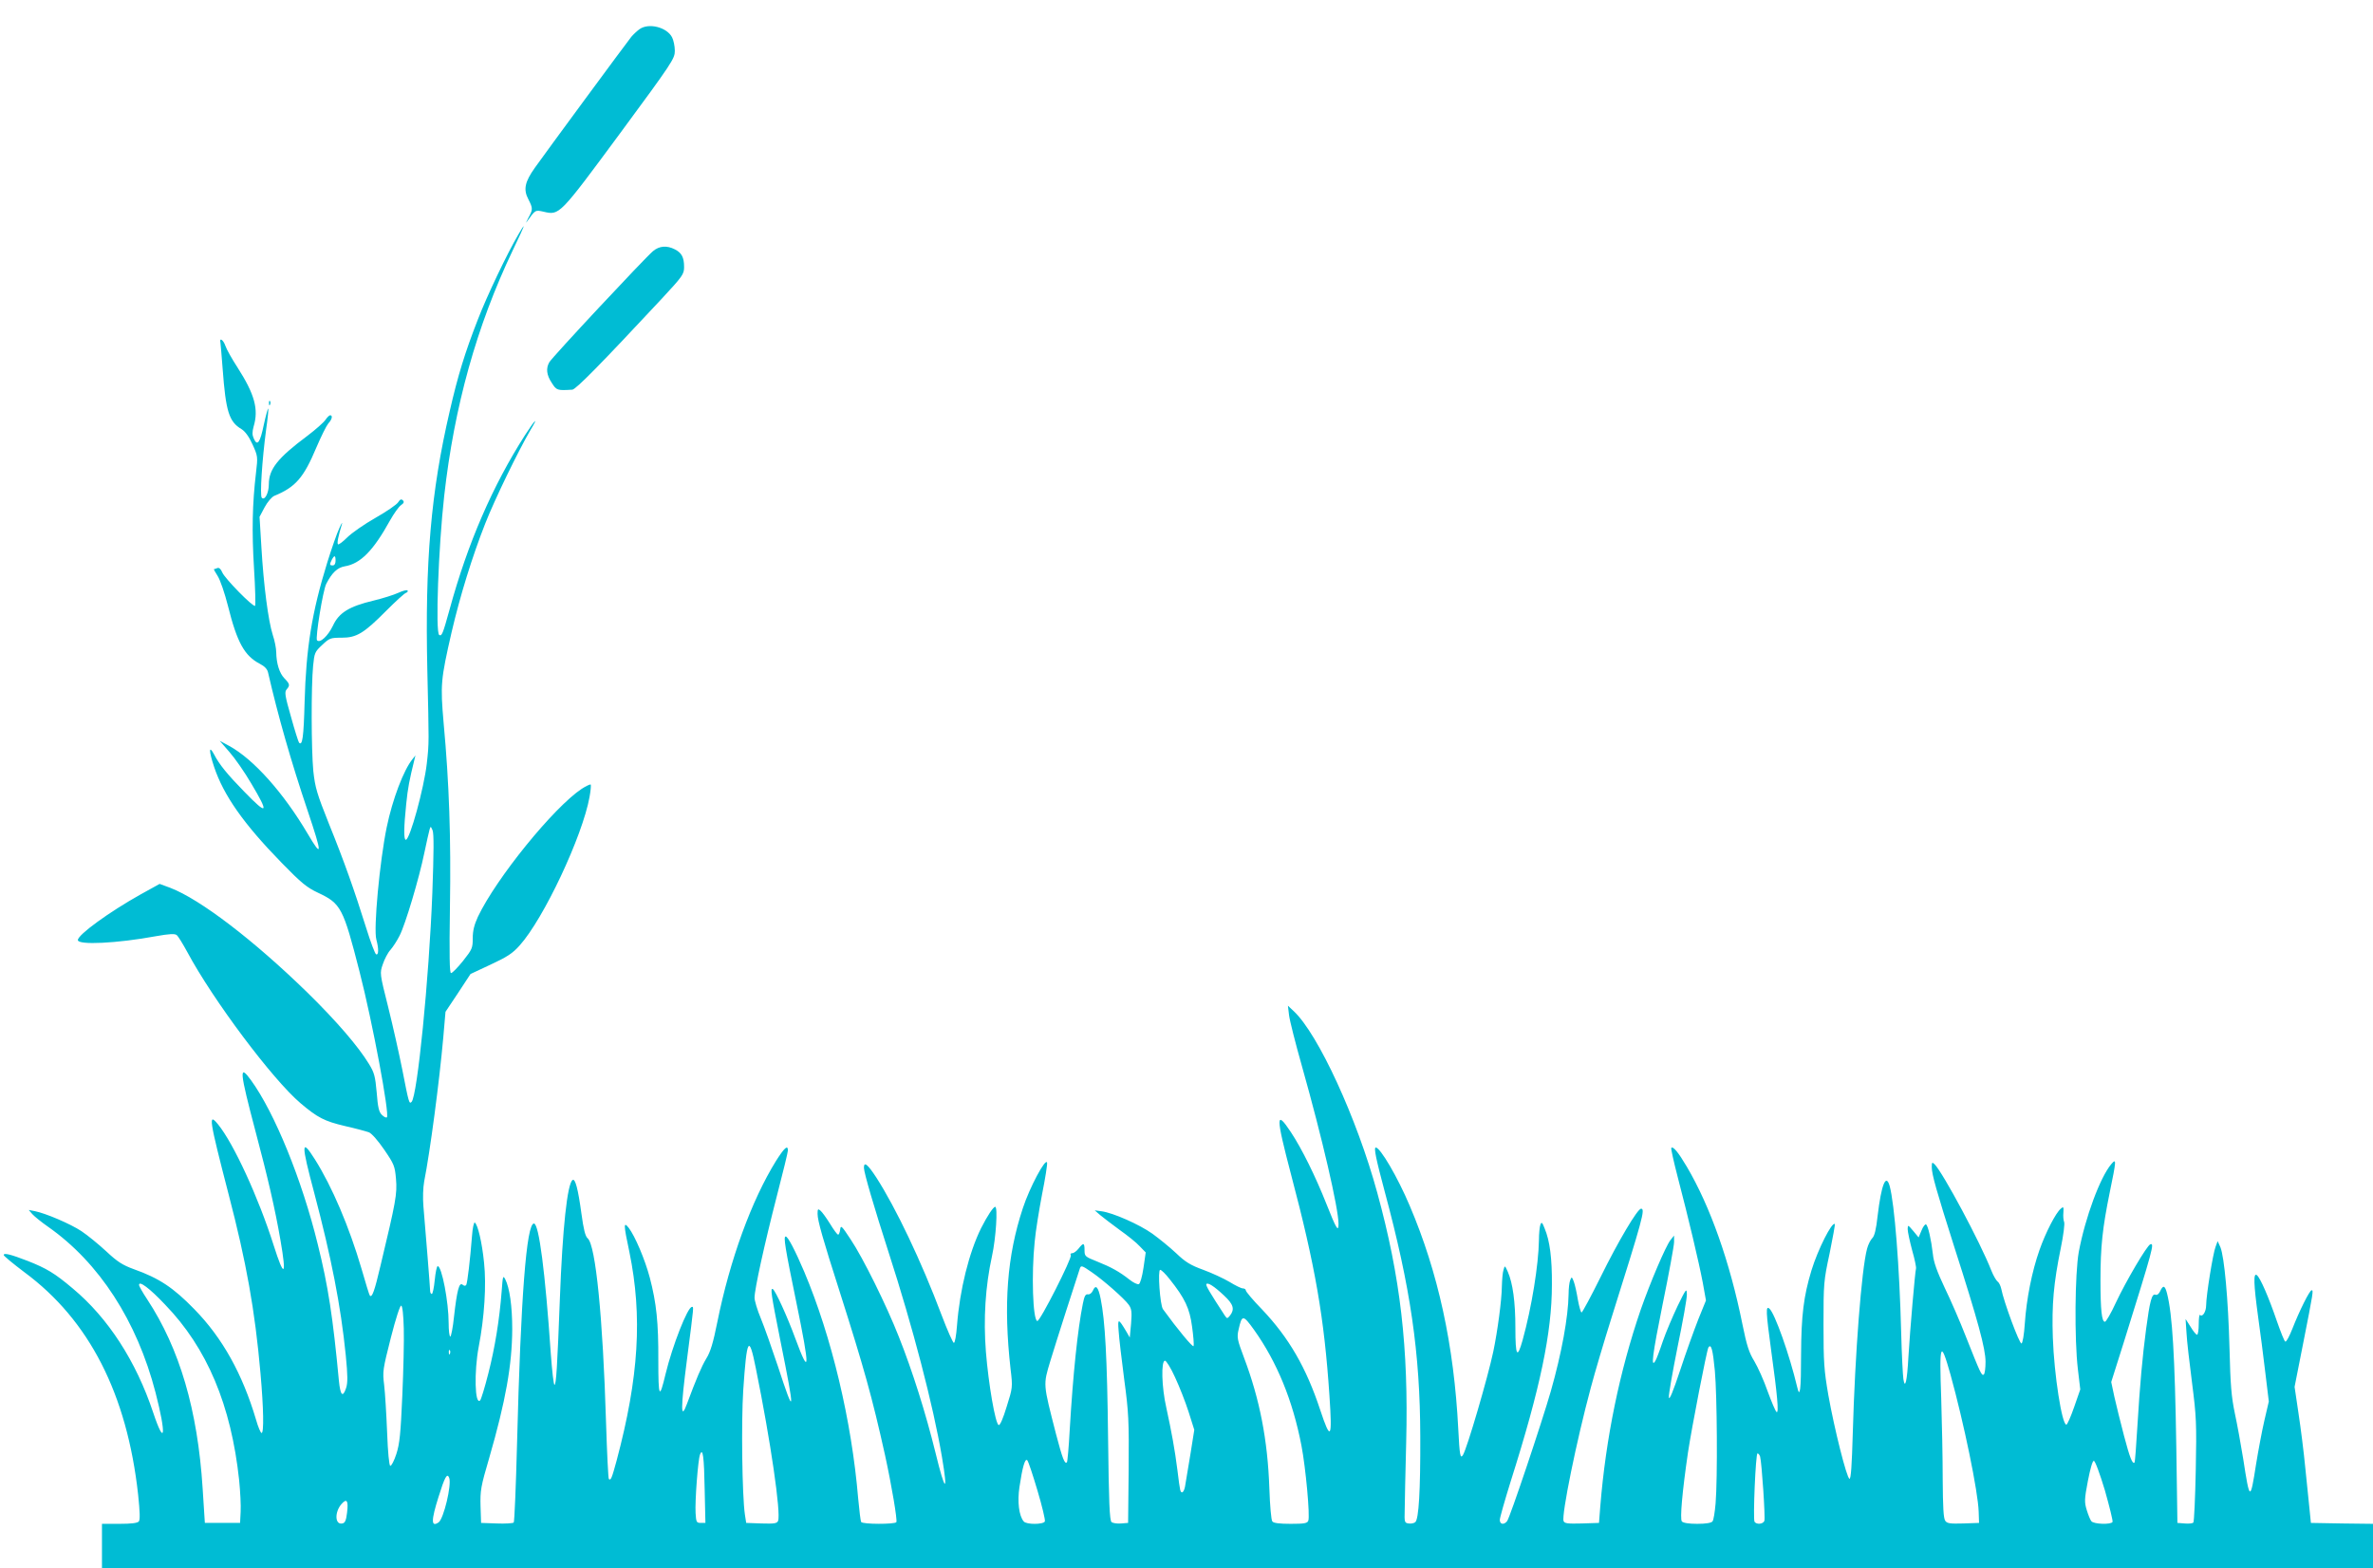 <?xml version="1.0" standalone="no"?>
<!DOCTYPE svg PUBLIC "-//W3C//DTD SVG 20010904//EN"
 "http://www.w3.org/TR/2001/REC-SVG-20010904/DTD/svg10.dtd">
<svg version="1.0" xmlns="http://www.w3.org/2000/svg"
 width="1280pt" height="846pt" viewBox="0 0 1280 846"
 preserveAspectRatio="xMidYMid meet">
<g transform="translate(0,846) scale(0.1,-0.1)"
fill="#00bcd4" stroke="none">
<path d="M3450 8303 c-14 -10 -34 -29 -45 -42 -25 -31 -462 -624 -520 -706
-54 -76 -63 -117 -35 -170 25 -49 25 -55 -1 -102 -11 -21 -14 -30 -7 -19 46
65 45 64 90 54 86 -20 84 -22 412 422 284 385 296 404 296 446 0 25 -7 58 -15
73 -28 54 -125 79 -175 44z"/>
<path d="M2796 7195 c-60 -102 -169 -330 -219 -460 -69 -177 -107 -300 -151
-492 -102 -438 -134 -814 -121 -1398 9 -396 10 -390 -3 -505 -15 -131 -91
-410 -113 -410 -12 0 -11 66 2 192 9 89 17 129 45 243 l5 20 -16 -20 c-48 -59
-108 -217 -139 -367 -38 -184 -72 -550 -56 -606 13 -48 13 -85 -1 -80 -6 2
-30 66 -54 143 -63 201 -117 355 -201 562 -65 163 -74 194 -84 284 -11 115
-12 457 -1 568 7 69 9 75 49 112 39 37 45 39 105 39 81 0 120 24 242 147 50
50 97 93 105 95 8 3 12 9 8 13 -4 4 -26 -2 -50 -13 -24 -11 -84 -30 -134 -42
-130 -31 -186 -65 -218 -135 -27 -56 -70 -96 -86 -79 -10 11 32 271 50 305 31
60 60 87 99 94 86 14 155 85 245 248 21 37 47 74 59 82 16 11 18 18 10 26 -8
8 -15 6 -25 -10 -7 -12 -62 -50 -122 -84 -60 -34 -129 -82 -153 -106 -24 -24
-47 -41 -50 -37 -6 6 1 42 22 111 3 11 -4 0 -15 -25 -12 -25 -41 -108 -65
-185 -83 -269 -114 -461 -122 -753 -5 -191 -12 -237 -30 -218 -3 3 -23 65 -43
138 -33 115 -36 135 -24 149 19 22 18 29 -12 60 -27 28 -43 80 -44 140 0 20
-8 63 -19 95 -24 76 -49 266 -61 472 l-10 164 27 51 c16 30 39 56 52 62 115
47 159 98 227 260 26 61 55 119 65 131 20 21 25 44 10 44 -5 0 -16 -11 -25
-24 -9 -14 -53 -53 -98 -87 -161 -120 -208 -180 -208 -262 0 -46 -22 -89 -38
-72 -11 12 2 205 23 364 9 62 14 115 12 117 -2 3 -13 -37 -24 -87 -20 -97 -35
-118 -54 -75 -9 20 -9 35 -1 65 28 93 6 174 -87 319 -30 46 -59 98 -65 116
-11 33 -34 48 -27 18 1 -9 7 -73 12 -142 17 -229 34 -285 102 -325 19 -12 40
-40 59 -82 29 -64 29 -67 19 -152 -20 -168 -23 -318 -11 -514 7 -109 9 -201 6
-205 -10 -9 -163 147 -177 180 -8 19 -17 27 -26 24 -8 -4 -17 -6 -19 -6 -2 0
7 -17 20 -37 14 -22 38 -92 56 -163 49 -196 89 -268 172 -311 25 -13 40 -28
44 -47 53 -231 123 -477 214 -747 79 -235 79 -257 0 -123 -131 222 -292 402
-423 474 l-52 28 53 -61 c29 -33 82 -109 117 -169 98 -164 89 -175 -36 -46
-93 95 -136 148 -164 202 -29 55 -29 19 0 -67 51 -153 159 -307 364 -517 107
-110 137 -134 197 -162 123 -58 135 -80 223 -424 71 -276 163 -771 148 -787
-4 -4 -16 2 -27 13 -16 15 -22 41 -28 120 -8 89 -13 108 -42 155 -58 95 -174
230 -331 384 -290 283 -579 504 -741 566 l-57 21 -103 -57 c-168 -94 -338
-217 -338 -246 0 -28 211 -18 422 21 73 13 101 14 111 6 8 -6 33 -47 57 -91
138 -258 461 -689 611 -816 92 -78 129 -97 239 -123 58 -13 116 -29 130 -34
15 -6 49 -45 82 -93 54 -79 58 -89 64 -159 7 -81 -1 -122 -83 -465 -33 -141
-46 -176 -58 -164 -3 3 -23 68 -45 145 -66 225 -159 444 -252 591 -74 117 -74
84 -3 -182 92 -348 143 -607 170 -875 11 -112 11 -149 2 -177 -18 -54 -31 -41
-39 39 -32 341 -58 512 -114 736 -85 348 -233 710 -360 885 -66 91 -62 50 25
-279 65 -244 105 -416 134 -585 34 -196 20 -206 -37 -26 -82 258 -216 549
-300 652 -54 66 -48 29 57 -377 96 -368 142 -625 172 -965 17 -191 19 -323 6
-323 -5 0 -19 33 -30 72 -73 246 -181 441 -333 596 -113 116 -189 167 -327
216 -60 22 -87 39 -148 96 -41 38 -101 87 -134 109 -59 39 -192 96 -252 108
l-32 6 20 -23 c11 -12 49 -43 85 -68 275 -193 479 -508 579 -894 59 -228 51
-299 -13 -107 -92 276 -243 510 -434 669 -97 82 -141 108 -242 148 -93 36
-130 45 -130 32 0 -5 51 -47 112 -93 349 -258 553 -656 613 -1199 10 -96 11
-135 4 -145 -8 -9 -40 -13 -105 -13 l-94 0 0 -120 0 -120 6125 0 6125 0 0 120
0 120 -167 2 -168 3 -7 70 c-4 39 -14 140 -23 225 -8 85 -25 219 -37 297 l-21
142 46 233 c56 283 56 288 46 288 -11 0 -67 -113 -104 -208 -16 -40 -32 -71
-38 -69 -5 1 -25 52 -46 112 -44 128 -88 230 -107 246 -20 17 -18 -46 6 -222
11 -79 29 -215 39 -302 l19 -157 -24 -103 c-13 -56 -33 -163 -45 -237 -31
-199 -34 -198 -69 30 -12 74 -32 185 -45 245 -19 91 -24 152 -29 351 -7 266
-28 494 -49 546 l-15 33 -11 -30 c-14 -34 -51 -264 -51 -316 0 -35 -20 -66
-33 -52 -4 3 -7 -19 -7 -50 0 -31 -4 -57 -9 -57 -5 0 -21 19 -35 43 l-27 42 5
-75 c2 -41 16 -163 30 -270 23 -180 25 -216 20 -470 -3 -151 -9 -279 -13 -283
-5 -5 -26 -7 -47 -5 l-39 3 -6 410 c-8 493 -21 714 -50 828 -11 43 -21 47 -37
12 -7 -15 -17 -23 -26 -19 -19 7 -30 -35 -50 -186 -20 -152 -33 -295 -47 -525
-6 -104 -13 -192 -15 -194 -11 -12 -26 26 -57 144 -19 72 -42 166 -52 210
l-17 80 68 215 c158 506 166 536 143 528 -18 -6 -131 -198 -186 -315 -26 -57
-53 -103 -59 -103 -17 0 -24 61 -24 225 0 180 11 282 50 473 36 175 37 186 8
152 -60 -71 -140 -287 -175 -473 -21 -116 -24 -471 -5 -632 l13 -110 -33 -95
c-18 -52 -37 -95 -42 -95 -24 0 -66 269 -73 470 -6 178 4 292 43 483 14 68 22
131 18 140 -4 9 -6 33 -4 52 2 30 0 33 -14 20 -27 -22 -82 -129 -115 -223 -41
-116 -70 -264 -79 -395 -4 -62 -12 -107 -18 -109 -11 -4 -96 226 -109 294 -4
18 -13 36 -20 40 -7 5 -23 32 -34 60 -59 151 -260 526 -306 573 -13 12 -15 11
-15 -16 0 -39 26 -130 121 -429 129 -402 169 -550 169 -621 0 -35 -4 -66 -10
-69 -11 -7 -18 8 -96 205 -31 80 -83 199 -115 265 -41 87 -59 137 -63 180 -9
78 -26 154 -37 160 -4 3 -16 -11 -24 -32 l-16 -38 -29 35 c-29 34 -29 34 -30
10 0 -14 11 -65 24 -114 14 -48 23 -93 21 -99 -5 -15 -32 -327 -41 -477 -7
-130 -18 -177 -27 -120 -3 19 -9 132 -12 250 -9 358 -36 696 -62 792 -20 71
-45 8 -65 -160 -8 -74 -17 -110 -29 -121 -9 -9 -22 -34 -28 -57 -30 -111 -65
-568 -77 -992 -5 -176 -10 -252 -18 -249 -15 5 -81 267 -114 452 -23 134 -26
175 -26 380 0 221 1 236 33 384 17 84 30 155 28 158 -15 14 -91 -136 -126
-250 -42 -139 -55 -241 -56 -455 0 -190 -6 -239 -21 -174 -41 173 -121 399
-150 423 -20 17 -19 -15 10 -228 33 -238 42 -338 29 -330 -6 4 -27 54 -48 111
-20 58 -53 131 -72 163 -29 47 -41 85 -64 198 -68 338 -174 637 -300 851 -46
78 -74 112 -84 102 -3 -3 13 -74 35 -159 57 -218 114 -458 135 -569 l17 -95
-41 -101 c-22 -56 -67 -180 -98 -275 -39 -117 -59 -165 -61 -147 -2 15 20 138
47 273 28 135 51 263 50 283 -1 35 -4 31 -50 -63 -26 -55 -63 -141 -80 -191
-17 -51 -35 -98 -40 -105 -25 -42 -16 32 39 304 34 166 62 318 62 337 l0 35
-20 -25 c-26 -34 -109 -229 -160 -375 -114 -332 -188 -692 -218 -1060 l-7 -90
-93 -3 c-76 -2 -93 0 -98 13 -12 31 69 431 147 720 22 83 72 251 111 375 168
534 184 590 160 590 -19 0 -123 -175 -218 -368 -52 -105 -99 -192 -103 -192
-4 0 -13 31 -20 69 -6 38 -16 82 -22 98 -10 26 -12 27 -19 8 -5 -11 -9 -46 -9
-77 -2 -122 -37 -316 -96 -523 -47 -164 -221 -684 -236 -701 -17 -21 -39 -17
-39 7 0 12 27 106 59 209 159 501 222 802 222 1060 1 142 -11 236 -39 303 -13
34 -17 37 -23 21 -4 -10 -8 -48 -8 -84 -2 -132 -39 -362 -88 -539 -29 -104
-39 -87 -39 66 0 141 -14 241 -41 303 -16 35 -16 35 -23 10 -5 -14 -8 -55 -9
-91 -1 -74 -23 -238 -46 -349 -29 -138 -142 -525 -164 -559 -14 -22 -18 -1
-25 139 -23 455 -109 847 -262 1206 -65 154 -159 314 -183 314 -12 0 2 -65 48
-237 139 -516 191 -871 192 -1323 1 -290 -8 -445 -27 -461 -7 -6 -23 -9 -36
-7 -22 3 -23 7 -21 73 0 39 4 203 8 365 13 509 -31 891 -156 1346 -110 403
-319 856 -450 979 l-32 30 6 -50 c3 -28 35 -154 71 -281 107 -379 196 -763
196 -846 0 -47 -12 -27 -65 107 -59 149 -133 299 -192 388 -82 124 -82 87 1
-229 131 -495 179 -774 207 -1192 16 -235 7 -249 -50 -77 -75 227 -168 388
-313 541 -49 50 -88 97 -88 103 0 6 -7 11 -16 11 -9 0 -41 16 -72 35 -32 19
-95 48 -141 65 -69 25 -97 42 -147 90 -34 32 -92 79 -128 105 -70 50 -213 113
-274 121 l-37 5 30 -26 c17 -14 64 -50 105 -80 41 -29 90 -68 107 -87 l33 -34
-12 -83 c-7 -48 -18 -85 -25 -88 -7 -3 -30 8 -50 24 -56 44 -100 68 -175 98
-65 26 -68 28 -68 61 0 41 -6 42 -32 9 -11 -14 -26 -25 -34 -25 -9 0 -12 -5
-8 -11 8 -14 -167 -360 -181 -355 -24 7 -32 252 -14 427 5 57 24 173 40 257
17 85 29 161 27 170 -7 30 -95 -135 -131 -246 -85 -257 -105 -519 -66 -867 12
-99 11 -101 -21 -203 -19 -63 -36 -102 -43 -99 -18 5 -55 221 -69 395 -14 178
-3 353 33 517 21 96 32 265 17 265 -10 0 -42 -48 -76 -115 -65 -132 -115 -331
-130 -526 -4 -53 -11 -93 -17 -93 -5 1 -35 68 -66 150 -109 290 -247 579 -352
742 -47 72 -67 88 -67 53 0 -27 56 -217 133 -456 130 -402 240 -822 288 -1105
34 -200 17 -190 -34 20 -54 219 -125 444 -199 630 -66 168 -194 427 -260 525
-48 73 -53 78 -56 53 -2 -16 -7 -28 -11 -28 -5 0 -24 26 -44 59 -20 32 -43 64
-52 71 -13 11 -15 8 -15 -18 0 -36 28 -135 120 -422 131 -412 174 -565 244
-880 36 -165 67 -350 61 -361 -8 -12 -182 -12 -190 1 -3 5 -10 62 -16 127 -35
418 -143 872 -291 1223 -49 115 -88 190 -100 190 -13 0 -4 -57 58 -358 74
-359 72 -403 -6 -192 -44 120 -107 257 -121 266 -15 9 -10 -25 40 -276 81
-401 79 -422 -13 -140 -32 96 -73 212 -92 258 -19 45 -34 96 -34 112 0 45 53
287 120 547 33 127 60 238 60 247 0 32 -19 15 -64 -56 -132 -213 -249 -533
-317 -871 -22 -110 -37 -160 -59 -195 -26 -43 -54 -109 -105 -246 -34 -92 -34
-25 1 244 39 302 36 280 26 280 -23 0 -105 -209 -142 -362 -33 -139 -39 -129
-39 72 1 206 -10 310 -46 448 -26 98 -80 225 -114 269 -28 35 -28 19 4 -131
71 -346 51 -675 -69 -1125 -26 -95 -31 -109 -42 -99 -3 4 -10 140 -15 305 -17
564 -56 957 -99 993 -13 11 -22 47 -34 135 -18 132 -33 188 -47 180 -29 -18
-55 -263 -69 -640 -14 -369 -20 -465 -29 -465 -5 0 -13 75 -20 168 -30 440
-64 702 -91 702 -40 0 -71 -395 -91 -1185 -6 -231 -14 -424 -18 -428 -4 -4
-46 -7 -92 -5 l-84 3 -3 91 c-2 83 1 104 47 260 89 308 123 501 124 694 0 124
-14 223 -38 270 -12 22 -13 16 -19 -65 -12 -154 -36 -303 -72 -444 -19 -75
-39 -140 -44 -145 -29 -29 -33 156 -8 288 31 160 42 335 29 455 -11 110 -34
206 -50 216 -5 3 -12 -30 -15 -72 -10 -130 -25 -253 -31 -264 -5 -7 -11 -6
-20 1 -18 15 -30 -30 -46 -172 -6 -60 -16 -108 -20 -108 -5 0 -9 33 -9 73 0
114 -37 307 -59 307 -5 0 -12 -34 -16 -75 -4 -41 -11 -75 -16 -75 -5 0 -9 8
-9 18 0 17 -24 313 -36 454 -4 46 -2 101 4 135 32 161 82 540 103 776 l12 139
68 102 67 102 109 51 c88 41 118 60 156 103 129 143 339 589 377 801 6 33 9
64 6 67 -3 2 -25 -8 -48 -23 -151 -100 -461 -482 -560 -690 -20 -44 -28 -75
-28 -116 0 -53 -3 -60 -52 -122 -29 -36 -58 -66 -65 -66 -8 -1 -10 89 -6 357
6 371 -4 667 -34 991 -18 209 -16 233 43 491 46 197 111 407 181 585 53 135
179 393 243 503 48 79 28 62 -28 -25 -175 -274 -309 -582 -407 -941 -37 -134
-42 -145 -56 -137 -21 13 -4 472 27 750 54 482 175 916 369 1323 35 72 62 132
60 132 -2 0 -15 -20 -29 -45z m-986 -1760 c0 -16 -6 -25 -15 -25 -18 0 -18 5
-5 31 14 26 20 24 20 -6z m522 -1793 c-18 -465 -81 -1095 -112 -1126 -13 -13
-15 -5 -50 174 -17 85 -51 237 -76 337 -46 183 -46 183 -29 232 9 27 27 62 41
77 14 16 36 50 49 76 31 59 106 311 134 448 12 58 25 114 28 125 6 19 6 19 16
-3 8 -17 7 -119 -1 -340z m3556 -2044 c62 -42 178 -144 201 -177 15 -22 17
-38 12 -101 l-7 -75 -19 33 c-43 72 -47 72 -41 2 2 -36 16 -153 30 -261 24
-178 26 -221 24 -485 l-3 -289 -38 -3 c-21 -2 -44 2 -51 7 -11 9 -15 108 -19
454 -5 433 -16 633 -40 751 -13 65 -27 79 -42 44 -6 -13 -17 -22 -27 -20 -13
2 -19 -10 -27 -50 -28 -139 -53 -378 -71 -682 -5 -93 -12 -171 -15 -174 -12
-12 -24 20 -59 153 -70 274 -70 262 -30 395 28 93 141 445 159 498 6 17 11 16
63 -20z m421 -38 c83 -104 108 -158 121 -256 7 -50 11 -97 8 -105 -3 -10 -86
90 -165 199 -16 23 -29 212 -15 212 7 0 29 -22 51 -50z m-5419 -137 c227 -234
357 -544 400 -948 6 -60 10 -137 8 -170 l-3 -60 -95 0 -95 0 -12 187 c-27 422
-124 753 -299 1019 -24 36 -44 71 -44 78 0 24 57 -18 140 -106z m5712 49 c51
-47 59 -74 33 -108 -15 -18 -16 -18 -28 -1 -81 124 -104 163 -100 170 7 11 42
-11 95 -61z m-4424 -178 c2 -65 -2 -229 -8 -364 -9 -203 -14 -257 -32 -313
-12 -37 -27 -66 -33 -64 -6 2 -13 73 -17 183 -4 98 -11 213 -16 254 -9 72 -7
83 36 253 27 106 50 176 56 174 7 -2 12 -49 14 -123z m4586 -7 c124 -174 209
-381 256 -625 23 -119 47 -380 37 -405 -5 -14 -21 -17 -95 -17 -60 0 -93 4
-99 13 -6 6 -13 86 -16 177 -9 262 -52 482 -137 707 -36 96 -39 109 -29 151
18 81 24 81 83 -1z m-2687 -208 c80 -394 136 -781 120 -823 -6 -14 -20 -16
-89 -14 l-83 3 -7 45 c-15 101 -20 499 -9 670 19 284 31 305 68 119z m5173
-14 c12 -132 15 -579 4 -714 -4 -47 -11 -92 -17 -98 -6 -8 -36 -13 -82 -13
-46 0 -76 5 -83 13 -11 13 2 160 33 372 20 133 101 550 110 566 15 23 24 -10
35 -126z m-6823 93 c-3 -8 -6 -5 -6 6 -1 11 2 17 5 13 3 -3 4 -12 1 -19z
m8094 -113 c72 -260 149 -633 152 -740 l2 -60 -85 -3 c-71 -2 -87 0 -97 14
-10 13 -13 74 -14 223 0 113 -4 309 -8 436 -11 302 -4 322 50 130z m-4183 -14
c23 -49 56 -133 73 -186 l31 -98 -20 -126 c-12 -69 -24 -145 -28 -168 -5 -41
-21 -57 -28 -30 -2 6 -9 55 -15 107 -14 111 -32 208 -60 337 -25 109 -29 253
-7 253 7 0 32 -40 54 -89z m-2537 -606 l4 -180 -25 0 c-23 0 -25 4 -28 53 -4
63 13 289 24 316 15 39 22 -12 25 -189z m5693 178 c9 -33 29 -332 23 -347 -7
-18 -42 -21 -53 -5 -9 15 6 369 16 369 5 0 11 -8 14 -17z m-3898 -183 c25 -84
43 -159 40 -167 -7 -17 -100 -18 -114 0 -26 30 -35 108 -23 186 16 107 30 156
42 144 6 -6 30 -79 55 -163z m5758 0 c25 -89 44 -165 41 -170 -9 -15 -101 -12
-114 4 -6 7 -17 34 -25 60 -13 43 -13 58 6 157 13 67 25 109 32 109 7 0 32
-67 60 -160z m-8931 68 c14 -38 -30 -221 -57 -240 -41 -28 -41 9 -1 136 34
109 47 133 58 104z m-551 -188 c-5 -42 -11 -56 -26 -58 -40 -8 -42 62 -3 106
28 31 37 17 29 -48z"/>
<path d="M3522 7105 c-43 -36 -545 -573 -559 -599 -19 -33 -15 -69 13 -111 26
-41 29 -42 111 -37 20 2 149 133 481 489 115 124 122 134 122 173 0 52 -13 76
-50 95 -43 22 -84 19 -118 -10z"/>
<path d="M1451 6284 c0 -11 3 -14 6 -6 3 7 2 16 -1 19 -3 4 -6 -2 -5 -13z"/>
</g>
</svg>
